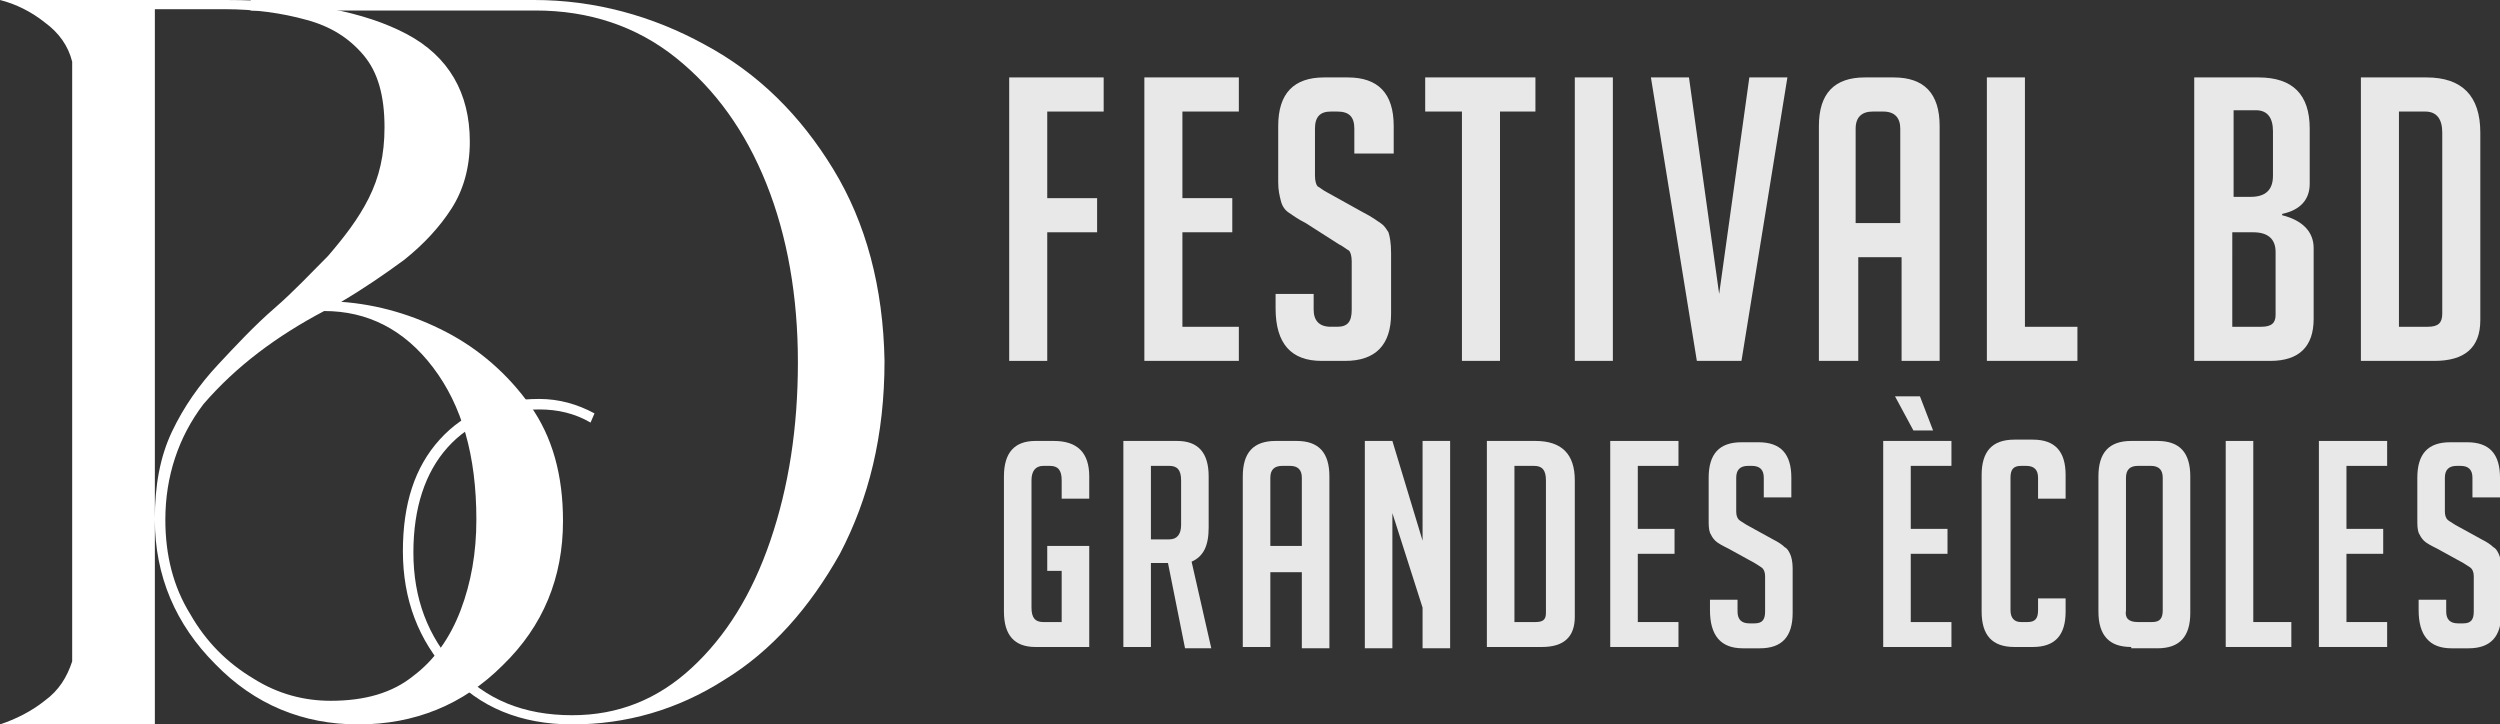 <?xml version="1.0" encoding="utf-8"?>
<!-- Generator: Adobe Illustrator 24.1.0, SVG Export Plug-In . SVG Version: 6.00 Build 0)  -->
<svg version="1.1" id="Layer_1" xmlns="http://www.w3.org/2000/svg" xmlns:xlink="http://www.w3.org/1999/xlink" x="0px" y="0px"
	 width="190.5px" height="55.2px" viewBox="0 0 190.5 55.2" style="enable-background:new 0 0 190.5 55.2;" xml:space="preserve">
<rect x="0" y="0" width="190.5" height="55.2" fill="#333333" stroke="none"/>
<style type="text/css">
	.st0{fill:#E8E8E8;}
	.st1{fill:#FFFFFF;}
</style>
<g>
	<g>
		<path class="st0" d="M83.6,15.1v2.6h-3.8v9.8h-2.9V5.9h7.2v2.6h-4.3v6.6H83.6z"/>
		<path class="st0" d="M87.2,27.5V5.9h7.2v2.6h-4.3v6.6h3.8v2.6h-3.8v7.2h4.3v2.6H87.2z"/>
		<path class="st0" d="M103.2,11.7V9.8c0-0.9-0.4-1.3-1.3-1.3h-0.5c-0.8,0-1.2,0.4-1.2,1.3v3.6c0,0.4,0.1,0.7,0.2,0.8
			c0.2,0.1,0.4,0.3,0.8,0.5l2.7,1.5c0.6,0.3,1,0.6,1.3,0.8c0.3,0.2,0.4,0.4,0.6,0.7c0.1,0.3,0.2,0.8,0.2,1.6v4.6
			c0,2.4-1.2,3.6-3.5,3.6h-1.8c-2.3,0-3.5-1.3-3.5-4v-1.1h2.9v1.2c0,0.8,0.4,1.3,1.3,1.3h0.5c0.8,0,1.1-0.4,1.1-1.3v-3.7
			c0-0.4-0.1-0.7-0.2-0.8c-0.2-0.1-0.4-0.3-0.8-0.5L99.5,17c-0.6-0.3-1-0.6-1.3-0.8c-0.3-0.2-0.5-0.5-0.6-0.9
			c-0.1-0.4-0.2-0.8-0.2-1.4V9.6c0-2.5,1.2-3.7,3.5-3.7h1.8c2.3,0,3.5,1.2,3.5,3.7v2.1H103.2z"/>
		<path class="st0" d="M114.3,8.5v19h-2.9v-19h-2.8V5.9h8.4v2.6H114.3z"/>
		<path class="st0" d="M120,27.5V5.9h2.9v21.6H120z"/>
		<path class="st0" d="M136.2,5.9l-3.5,21.6h-3.4l-3.5-21.6h2.9l2.3,16.5l2.3-16.5H136.2z"/>
		<path class="st0" d="M141.5,27.5h-2.9V9.6c0-2.5,1.2-3.7,3.5-3.7h2.2c2.3,0,3.5,1.2,3.5,3.7v17.9h-2.9v-7.9h-3.3V27.5z M144.8,17
			V9.8c0-0.8-0.4-1.3-1.3-1.3h-0.8c-0.8,0-1.3,0.4-1.3,1.3V17H144.8z"/>
		<path class="st0" d="M158.3,27.5h-6.9V5.9h2.9v19h4V27.5z"/>
		<path class="st0" d="M173.9,16.4c1.6,0.4,2.4,1.3,2.4,2.5v5.4c0,2.1-1.1,3.2-3.3,3.2h-5.8V5.9h4.9c2.6,0,3.9,1.3,3.9,3.9v4.2
			c0,1.2-0.7,2-2.1,2.3V16.4z M170.1,15h1.4c1.1,0,1.7-0.5,1.7-1.6v-3.4c0-1-0.4-1.6-1.3-1.6h-1.7V15z M170.1,24.9h2.2
			c0.8,0,1.1-0.3,1.1-0.9v-4.8c0-1-0.6-1.5-1.7-1.5h-1.6V24.9z"/>
		<path class="st0" d="M179.9,27.5V5.9h5c2.7,0,4.1,1.4,4.1,4.2v14.3c0,2.1-1.2,3.1-3.5,3.1H179.9z M182.8,24.9h2.2
			c0.8,0,1.1-0.3,1.1-1V10.1c0-1-0.4-1.6-1.3-1.6h-2V24.9z"/>
		<path class="st0" d="M79.8,43.5v-1.9H83v7.7h-4.1c-1.6,0-2.4-0.9-2.4-2.7V36.3c0-1.8,0.8-2.7,2.4-2.7h1.4c1.8,0,2.7,0.9,2.7,2.7
			V38h-2.1v-1.4c0-0.8-0.3-1.1-0.9-1.1h-0.5c-0.6,0-0.9,0.4-0.9,1.1v9.7c0,0.8,0.3,1.1,0.9,1.1h1.4v-3.9H79.8z"/>
		<path class="st0" d="M85.6,33.6h4.1c1.6,0,2.4,0.9,2.4,2.7v3.9c0,1.4-0.4,2.2-1.3,2.6l1.5,6.6h-2L89,42.9h-1.3v6.4h-2.1V33.6z
			 M87.7,41.1h1.4c0.6,0,0.9-0.4,0.9-1.1v-3.4c0-0.8-0.3-1.1-0.9-1.1h-1.4V41.1z"/>
		<path class="st0" d="M96.8,49.3h-2.1V36.3c0-1.8,0.8-2.7,2.5-2.7h1.6c1.7,0,2.5,0.9,2.5,2.7v13.1h-2.1v-5.8h-2.4V49.3z M99.2,41.6
			v-5.2c0-0.6-0.3-0.9-0.9-0.9h-0.6c-0.6,0-0.9,0.3-0.9,0.9v5.2H99.2z"/>
		<path class="st0" d="M108.4,41.2v-7.6h2.1v15.8h-2.1v-3.1l-2.3-7.2v10.3H104V33.6h2.1L108.4,41.2z"/>
		<path class="st0" d="M113.3,49.3V33.6h3.7c2,0,3,1,3,3V47c0,1.5-0.8,2.3-2.5,2.3H113.3z M115.4,47.4h1.6c0.6,0,0.8-0.2,0.8-0.7
			V36.6c0-0.8-0.3-1.1-0.9-1.1h-1.5V47.4z"/>
		<path class="st0" d="M122.7,49.3V33.6h5.2v1.9h-3.1v4.8h2.8v1.9h-2.8v5.2h3.1v1.9H122.7z"/>
		<path class="st0" d="M134.4,37.8v-1.4c0-0.6-0.3-0.9-0.9-0.9h-0.3c-0.6,0-0.9,0.3-0.9,0.9V39c0,0.3,0.1,0.5,0.2,0.6
			c0.1,0.1,0.3,0.2,0.6,0.4l2,1.1c0.4,0.2,0.7,0.4,0.9,0.6c0.2,0.1,0.3,0.3,0.4,0.5c0.1,0.2,0.2,0.6,0.2,1.1v3.4
			c0,1.8-0.8,2.7-2.5,2.7h-1.3c-1.7,0-2.5-1-2.5-2.9v-0.8h2.1v0.9c0,0.6,0.3,0.9,0.9,0.9h0.4c0.6,0,0.8-0.3,0.8-0.9v-2.7
			c0-0.3-0.1-0.5-0.2-0.6c-0.1-0.1-0.3-0.2-0.6-0.4l-2-1.1c-0.4-0.2-0.8-0.4-1-0.6c-0.2-0.2-0.3-0.4-0.4-0.6c-0.1-0.3-0.1-0.6-0.1-1
			v-3.2c0-1.8,0.8-2.7,2.5-2.7h1.3c1.7,0,2.5,0.9,2.5,2.7v1.5H134.4z"/>
		<path class="st0" d="M143.5,49.3V33.6h5.2v1.9h-3.1v4.8h2.8v1.9h-2.8v5.2h3.1v1.9H143.5z M144.4,30.2h1.9l1,2.6h-1.5L144.4,30.2z"
			/>
		<path class="st0" d="M157.4,45.6v1c0,1.8-0.8,2.7-2.5,2.7h-1.4c-1.7,0-2.5-0.9-2.5-2.7V36.2c0-1.8,0.8-2.7,2.5-2.7h1.4
			c1.7,0,2.5,0.9,2.5,2.7V38h-2.1v-1.6c0-0.6-0.3-0.9-0.9-0.9h-0.4c-0.6,0-0.8,0.3-0.8,0.9v10.1c0,0.6,0.3,0.9,0.8,0.9h0.5
			c0.6,0,0.8-0.3,0.8-0.9v-0.9H157.4z"/>
		<path class="st0" d="M162.4,49.3c-1.7,0-2.5-0.9-2.5-2.7V36.3c0-1.8,0.8-2.7,2.5-2.7h2c1.7,0,2.5,0.9,2.5,2.7v10.4
			c0,1.8-0.8,2.7-2.5,2.7H162.4z M162.9,47.4h1.1c0.6,0,0.8-0.3,0.8-0.9V36.4c0-0.6-0.3-0.9-0.9-0.9h-1c-0.6,0-0.9,0.3-0.9,0.9v10.1
			C161.9,47.1,162.2,47.4,162.9,47.4z"/>
		<path class="st0" d="M174.6,49.3h-5V33.6h2.1v13.8h2.9V49.3z"/>
		<path class="st0" d="M176.7,49.3V33.6h5.2v1.9h-3.1v4.8h2.8v1.9h-2.8v5.2h3.1v1.9H176.7z"/>
		<path class="st0" d="M188.4,37.8v-1.4c0-0.6-0.3-0.9-0.9-0.9h-0.3c-0.6,0-0.9,0.3-0.9,0.9V39c0,0.3,0.1,0.5,0.2,0.6
			c0.1,0.1,0.3,0.2,0.6,0.4l2,1.1c0.4,0.2,0.7,0.4,0.9,0.6c0.2,0.1,0.3,0.3,0.4,0.5c0.1,0.2,0.2,0.6,0.2,1.1v3.4
			c0,1.8-0.8,2.7-2.5,2.7h-1.3c-1.7,0-2.5-1-2.5-2.9v-0.8h2.1v0.9c0,0.6,0.3,0.9,0.9,0.9h0.4c0.6,0,0.8-0.3,0.8-0.9v-2.7
			c0-0.3-0.1-0.5-0.2-0.6c-0.1-0.1-0.3-0.2-0.6-0.4l-2-1.1c-0.4-0.2-0.8-0.4-1-0.6c-0.2-0.2-0.3-0.4-0.4-0.6c-0.1-0.3-0.1-0.6-0.1-1
			v-3.2c0-1.8,0.8-2.7,2.5-2.7h1.3c1.7,0,2.5,0.9,2.5,2.7v1.5H188.4z"/>
	</g>
</g>
<g>
	<path class="st1" d="M27.3,55.2c-4.2,0-7.9-1.5-10.9-4.6c-3-3-4.6-6.7-4.6-11v15.6H0c1.2-0.4,2.4-1,3.4-1.8c1.1-0.8,1.7-1.8,2.1-3
		V4.7c-0.3-1.2-1-2.2-2.1-3C2.4,0.9,1.2,0.3,0,0h17.2c6,0,10.6,0.9,13.8,2.6c3.2,1.7,4.8,4.5,4.8,8.2c0,2-0.5,3.7-1.4,5.1
		c-0.9,1.4-2.1,2.7-3.6,3.9c-1.5,1.1-3.1,2.2-4.8,3.2c2.8,0.2,5.5,1,8,2.3c2.5,1.3,4.7,3.2,6.4,5.6c1.7,2.4,2.5,5.3,2.5,8.8
		c0,4.3-1.5,8-4.6,11C35.3,53.7,31.6,55.2,27.3,55.2z M11.8,39.5c0-2.5,0.4-4.7,1.3-6.6c0.9-1.9,2.1-3.6,3.5-5.1
		c1.4-1.5,2.8-3,4.3-4.3c1.5-1.3,2.8-2.7,4.1-4c1.2-1.4,2.3-2.8,3.1-4.4c0.8-1.6,1.2-3.3,1.2-5.4c0-2.4-0.5-4.2-1.6-5.5
		c-1.1-1.3-2.5-2.2-4.4-2.7c-1.8-0.5-3.9-0.8-6.2-0.8h-5.3V39.5z M25.2,53.4c2.6,0,4.7-0.6,6.3-1.9c1.6-1.2,2.8-2.9,3.6-5
		c0.8-2.1,1.2-4.4,1.2-6.9c0-4.9-1.1-8.7-3.3-11.6c-2.2-2.9-5-4.3-8.3-4.3c-3.6,1.9-6.7,4.2-9.2,7.1c-1.9,2.5-2.9,5.5-2.9,8.8
		c0,2.7,0.6,5.1,1.9,7.2c1.2,2.1,2.8,3.7,4.8,4.9C21.2,52.9,23.2,53.4,25.2,53.4z"/>
	<path class="st1" d="M63.5,12.9c-2.5-4.1-5.7-7.3-9.8-9.5c-4-2.2-8.4-3.4-13-3.4H19.1v0.8h21.7c4.1,0,7.7,1.2,10.7,3.6
		c3,2.4,5.3,5.6,6.9,9.6c1.6,4,2.4,8.6,2.4,13.6c0,5-0.7,9.5-2.1,13.6c-1.4,4.1-3.4,7.3-6,9.7c-2.6,2.4-5.6,3.6-9.1,3.6
		c-3.7,0-6.6-1.2-8.8-3.6c-2.2-2.4-3.3-5.3-3.3-8.8c0-3.4,0.9-6.1,2.6-8c1.7-1.9,4.1-2.9,7-2.9c1.4,0,2.7,0.3,3.9,1l0.3-0.7
		c-1.3-0.7-2.7-1.1-4.2-1.1c-3.2,0-5.7,1-7.6,3.1c-1.9,2.1-2.8,4.9-2.8,8.5c0,3.7,1.2,6.8,3.5,9.3c2.3,2.6,5.5,3.9,9.4,3.9
		c4.1,0,8-1.1,11.6-3.4c3.6-2.2,6.5-5.5,8.8-9.6c2.2-4.2,3.4-9,3.4-14.7C67.3,21.9,66,17,63.5,12.9z"/>
</g>
</svg>
